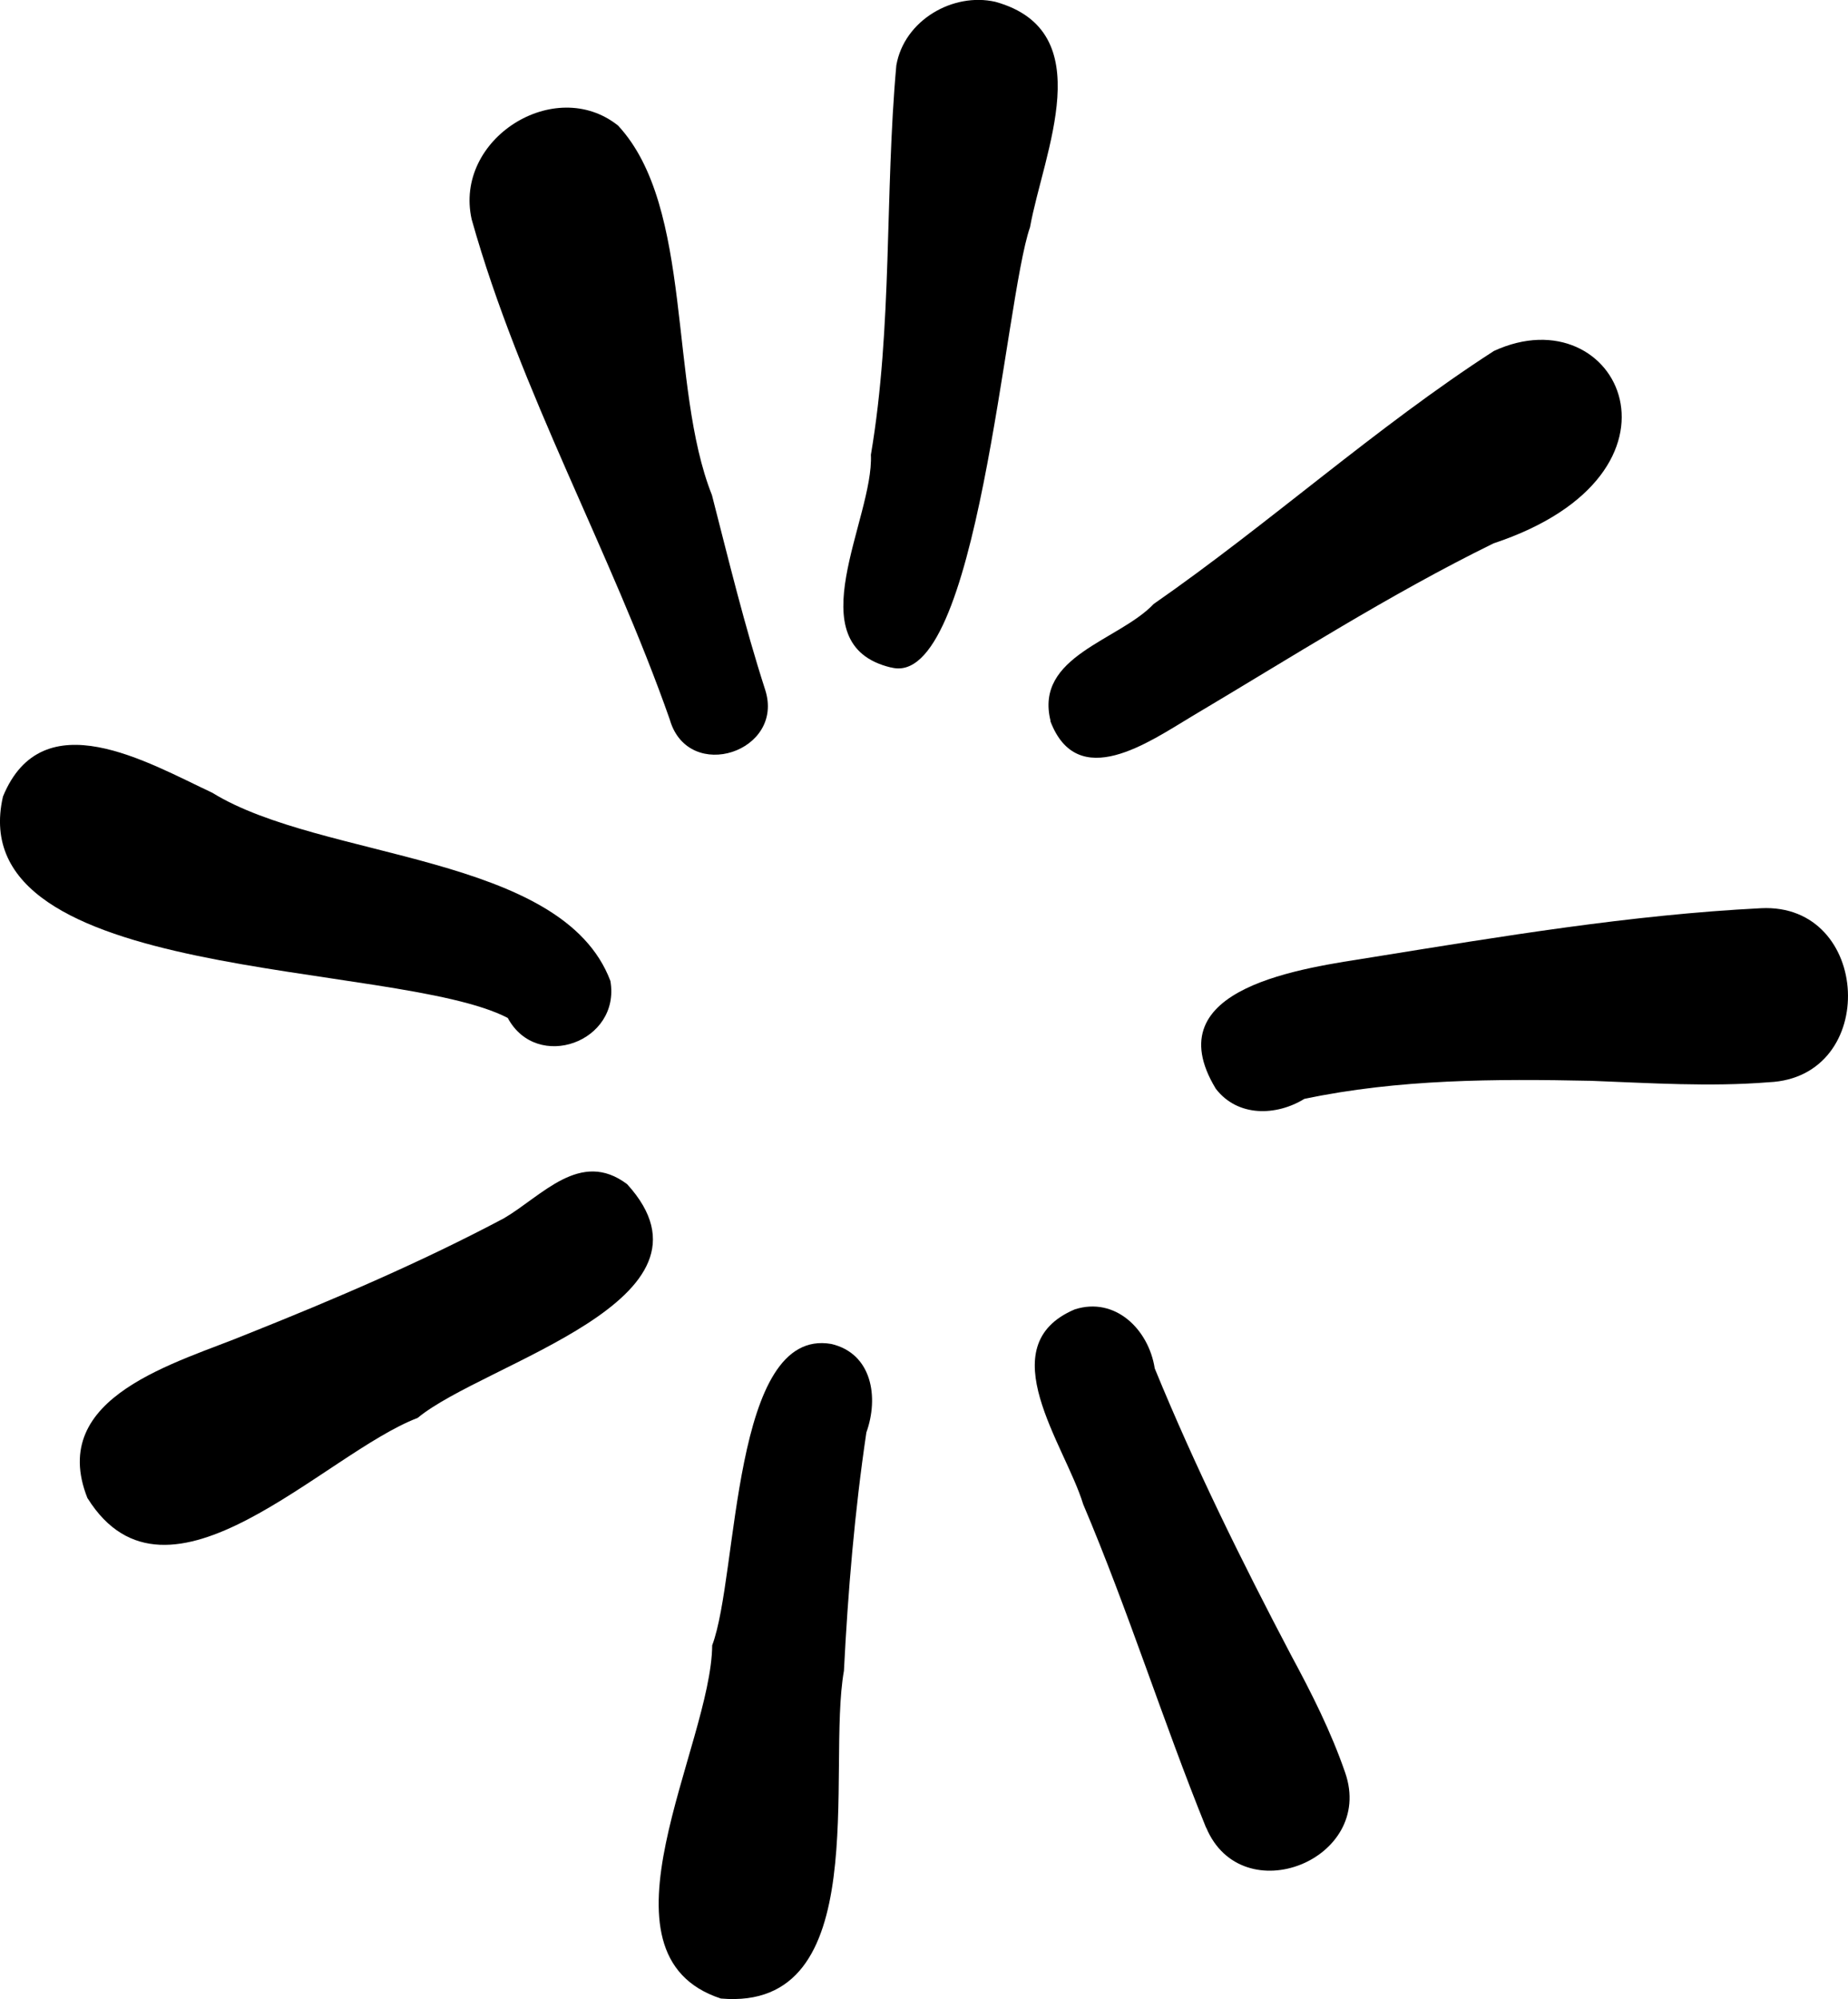 <svg xmlns="http://www.w3.org/2000/svg" width="49" height="53" viewBox="0 0 49 53" fill="none"><g clip-path="url(#clip0_95_847)"><path d="M17.764 19.09C16.189 14.599 13.796 10.408 12.507 5.818C12.026 3.683 14.711 1.992 16.388 3.329C18.4 5.496 17.722 10.223 18.877 13.125C19.321 14.851 19.74 16.587 20.287 18.282C20.823 19.931 18.265 20.771 17.764 19.094V19.09Z" fill="black"></path><path d="M23.622 17.697C21.088 17.088 23.171 13.752 23.092 12.057C23.67 8.64 23.457 5.164 23.766 1.736C23.972 0.536 25.272 -0.21 26.396 0.049C29.191 0.83 27.668 4.044 27.311 6.025C26.637 7.944 25.925 18.327 23.622 17.694V17.697Z" fill="black"></path><path d="M27.857 19.118C27.42 17.389 29.665 16.99 30.59 16.013C33.667 13.874 36.472 11.332 39.611 9.305C42.922 7.782 45.201 12.547 39.601 14.406C36.84 15.761 34.241 17.427 31.597 18.996C30.463 19.675 28.569 21.012 27.85 19.118H27.857Z" fill="black"></path><path d="M32.237 28.865C30.594 26.159 34.595 25.665 36.387 25.378C39.804 24.828 43.235 24.254 46.693 24.079C49.622 23.932 49.839 28.564 46.9 28.693C45.328 28.819 43.754 28.714 42.183 28.655C39.646 28.602 37.081 28.609 34.585 29.134C33.843 29.59 32.818 29.621 32.237 28.865Z" fill="black"></path><path d="M31.979 48.456C30.831 45.62 29.916 42.697 28.72 39.879C28.242 38.307 26.224 35.681 28.497 34.715C29.566 34.372 30.456 35.24 30.618 36.28C31.684 38.881 32.928 41.401 34.234 43.884C34.778 44.892 35.293 45.911 35.668 46.999C36.466 49.306 32.931 50.71 31.983 48.456H31.979Z" fill="black"></path><path d="M19.114 52.986C15.556 51.82 18.86 46.289 18.884 43.621C19.585 41.759 19.393 35.17 22.044 35.632C23.127 35.888 23.305 37.05 22.972 37.978C22.662 40.068 22.484 42.186 22.377 44.297C21.91 46.944 23.199 53.34 19.114 52.986Z" fill="black"></path><path d="M2.321 39.725C1.234 37.004 4.73 36.129 6.573 35.362C8.877 34.442 11.17 33.462 13.363 32.299C14.377 31.704 15.391 30.461 16.629 31.396C19.427 34.47 12.844 36.126 11.073 37.593C8.591 38.538 4.449 43.117 2.324 39.725H2.321Z" fill="black"></path><path d="M13.463 26.988C10.489 25.441 -1.066 26.096 0.079 21.117C1.128 18.565 3.912 20.214 5.631 21.019C8.536 22.812 14.91 22.626 16.185 26.008C16.464 27.626 14.236 28.427 13.463 26.988Z" fill="black"></path></g><defs><clipPath id="clip0_95_847"><rect width="49" height="53" fill="white"></rect></clipPath></defs></svg>